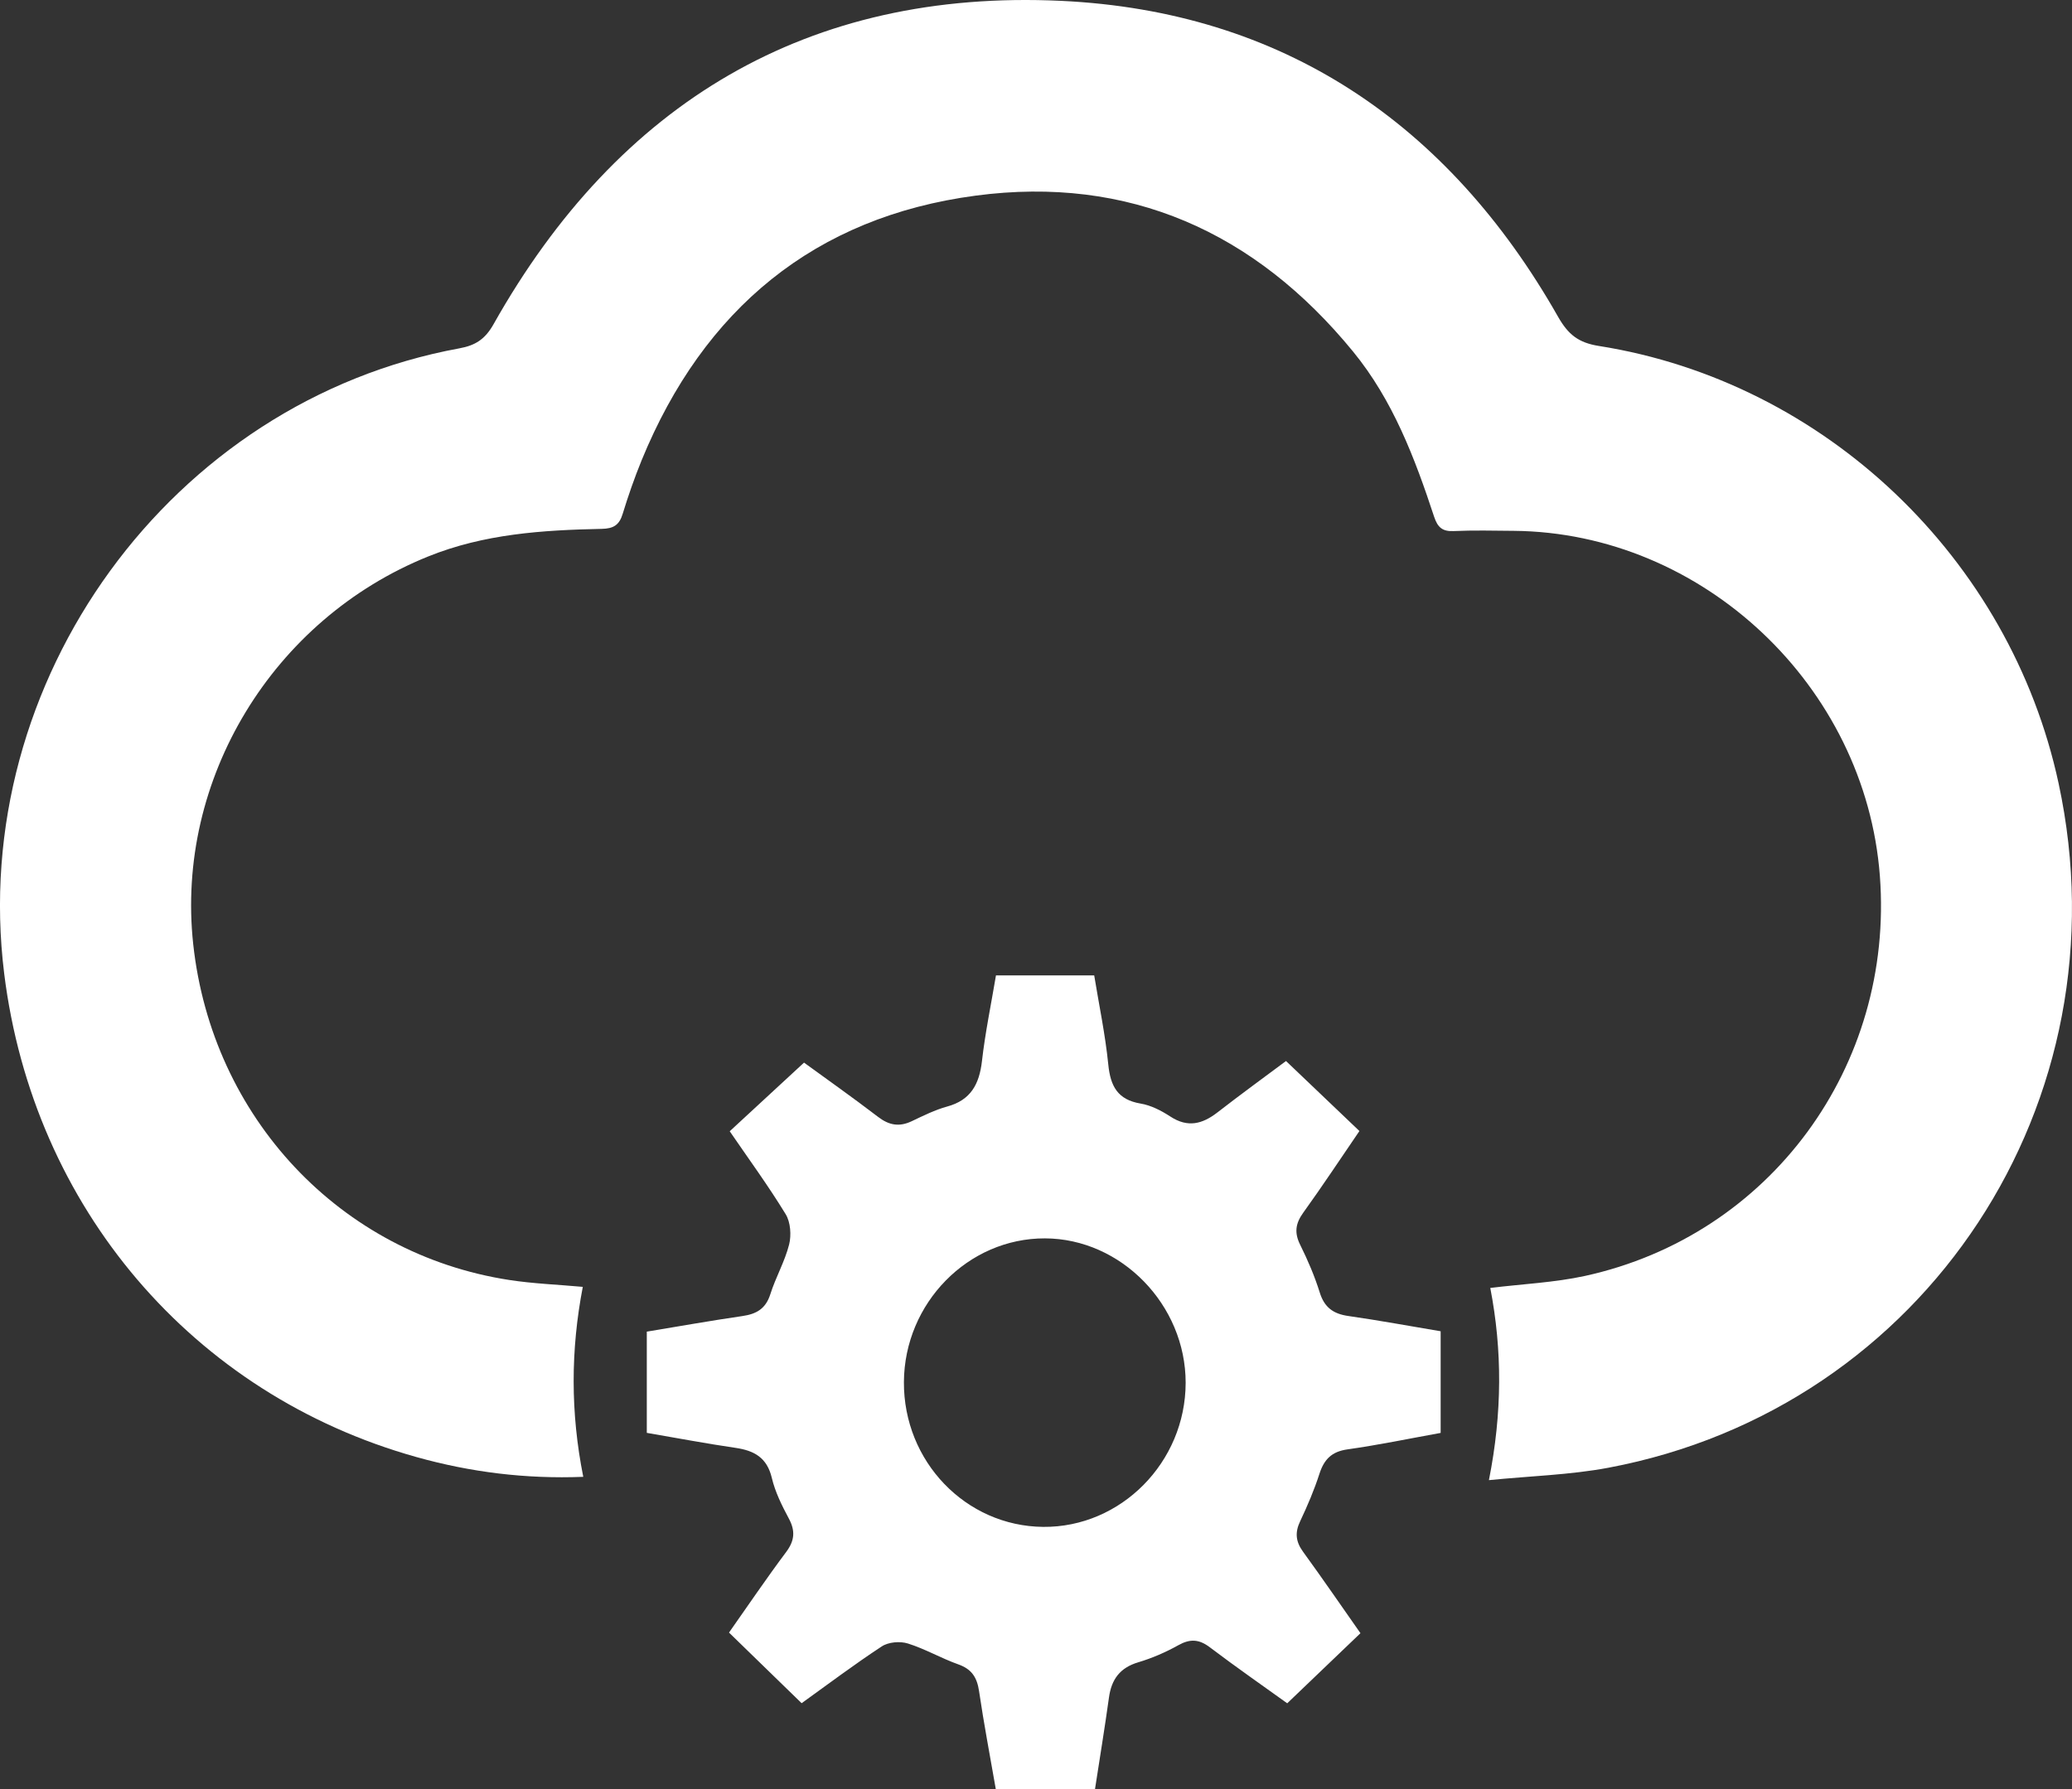 <svg width="44" height="38" viewBox="0 0 44 38" fill="none" xmlns="http://www.w3.org/2000/svg">
<rect x="0" y="0" width="44" height="38" fill="#333333" stroke="none"/>
<g clip-path="url(#clip0_3080_244)">
<path d="M12.376 27.333C12.117 28.677 12.114 30.007 12.386 31.368C11.165 31.416 9.993 31.27 8.844 30.948C4.088 29.617 0.706 25.646 0.089 20.68C-0.683 14.459 3.633 8.523 9.754 7.399C10.094 7.337 10.3 7.208 10.482 6.884C13.135 2.172 17.166 -0.235 22.532 0.018C27.229 0.24 30.75 2.612 33.087 6.729C33.299 7.101 33.514 7.279 33.952 7.348C38.759 8.109 42.687 11.862 43.715 16.637C45.171 23.393 40.897 29.907 34.154 31.175C33.338 31.328 32.497 31.35 31.618 31.438C31.903 30.006 31.902 28.676 31.647 27.356C32.337 27.271 33.011 27.242 33.661 27.1C37.591 26.238 40.226 22.645 39.92 18.605C39.615 14.57 36.157 11.31 32.145 11.275C31.719 11.271 31.292 11.261 30.866 11.28C30.63 11.291 30.529 11.199 30.456 10.98C30.044 9.729 29.579 8.5 28.732 7.466C26.649 4.92 23.967 3.725 20.721 4.155C17.302 4.608 14.943 6.561 13.625 9.777C13.473 10.15 13.34 10.532 13.222 10.917C13.15 11.154 13.025 11.228 12.78 11.233C11.525 11.259 10.281 11.339 9.091 11.82C5.792 13.152 3.723 16.551 4.103 20.054C4.502 23.734 7.226 26.635 10.815 27.187C11.321 27.265 11.837 27.284 12.376 27.333Z" fill="white"/>
<path d="M13.735 30.434C13.735 29.689 13.735 29.003 13.735 28.284C14.421 28.171 15.092 28.051 15.766 27.953C16.063 27.91 16.26 27.799 16.358 27.49C16.471 27.132 16.665 26.797 16.757 26.435C16.807 26.236 16.788 25.96 16.685 25.791C16.321 25.194 15.907 24.628 15.496 24.028C16.019 23.545 16.529 23.073 17.074 22.57C17.546 22.914 18.104 23.308 18.647 23.723C18.88 23.902 19.098 23.94 19.362 23.814C19.607 23.698 19.854 23.574 20.113 23.503C20.614 23.367 20.795 23.03 20.852 22.541C20.921 21.935 21.046 21.336 21.15 20.717C21.844 20.717 22.511 20.717 23.236 20.717C23.337 21.338 23.471 21.971 23.535 22.61C23.581 23.073 23.735 23.358 24.222 23.44C24.444 23.477 24.664 23.592 24.856 23.717C25.222 23.955 25.53 23.877 25.85 23.63C26.351 23.241 26.863 22.869 27.309 22.536C27.843 23.045 28.346 23.525 28.868 24.023C28.467 24.61 28.081 25.194 27.672 25.762C27.508 25.991 27.484 26.188 27.611 26.442C27.772 26.767 27.917 27.105 28.025 27.451C28.124 27.772 28.315 27.907 28.634 27.952C29.284 28.045 29.93 28.165 30.593 28.276C30.593 29 30.593 29.698 30.593 30.435C29.929 30.555 29.274 30.692 28.613 30.785C28.281 30.832 28.12 30.994 28.02 31.3C27.909 31.645 27.765 31.983 27.61 32.31C27.495 32.551 27.515 32.745 27.671 32.959C28.083 33.526 28.479 34.103 28.89 34.689C28.369 35.187 27.866 35.67 27.335 36.178C26.821 35.808 26.248 35.41 25.692 34.989C25.463 34.815 25.272 34.805 25.023 34.944C24.755 35.094 24.466 35.219 24.172 35.307C23.784 35.422 23.602 35.668 23.549 36.058C23.46 36.702 23.354 37.342 23.253 38C22.541 38 21.861 38 21.146 38C21.025 37.303 20.893 36.614 20.791 35.921C20.748 35.631 20.637 35.453 20.352 35.352C19.988 35.223 19.647 35.023 19.28 34.908C19.114 34.856 18.867 34.876 18.726 34.969C18.133 35.358 17.565 35.787 17.023 36.176C16.501 35.668 16.002 35.183 15.481 34.676C15.884 34.103 16.276 33.524 16.695 32.964C16.876 32.721 16.892 32.515 16.75 32.251C16.604 31.978 16.461 31.691 16.39 31.391C16.288 30.96 16.017 30.811 15.622 30.753C14.998 30.662 14.377 30.544 13.735 30.434ZM19.195 29.354C19.186 31.041 20.507 32.415 22.152 32.431C23.803 32.446 25.175 31.059 25.178 29.372C25.18 27.716 23.808 26.307 22.189 26.303C20.557 26.299 19.205 27.677 19.195 29.354Z" fill="white"/>
</g>
<defs>
<clipPath id="clip0_3080_244">
<rect width="44" height="38" fill="white"/>
</clipPath>
</defs>
</svg>
